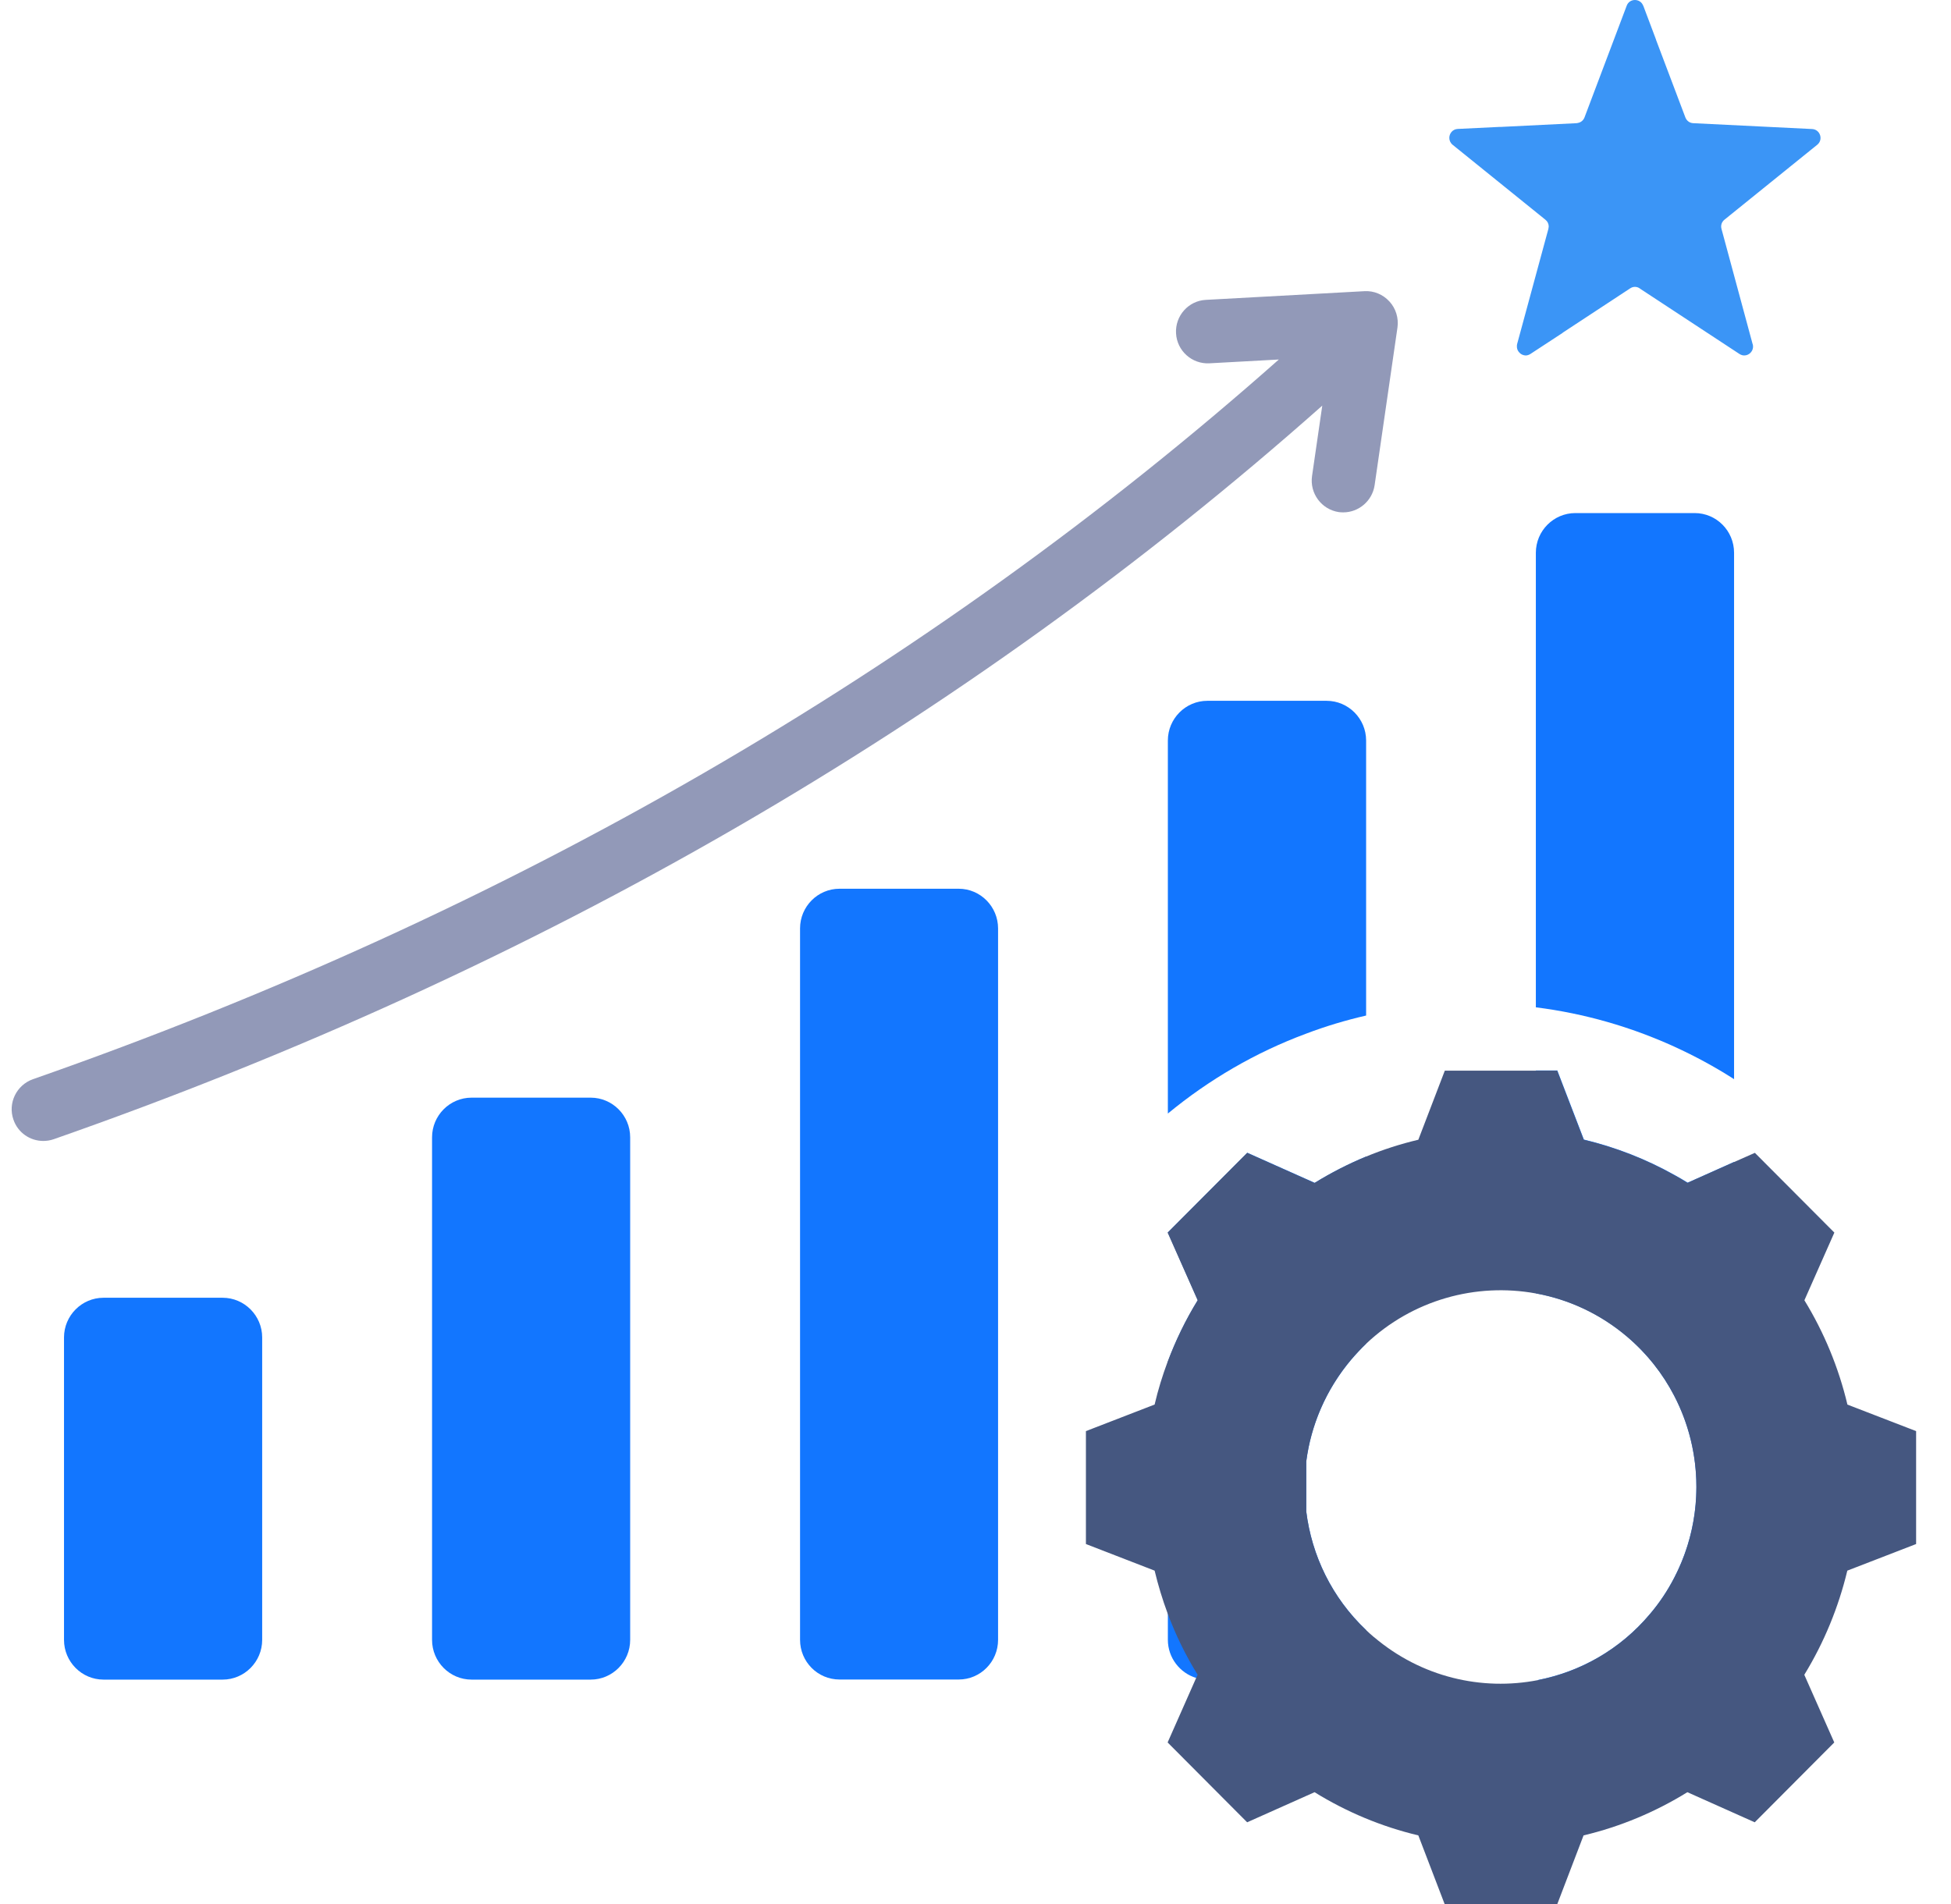 <svg width="42" height="41" viewBox="0 0 42 41" fill="none" xmlns="http://www.w3.org/2000/svg">
<path fill-rule="evenodd" clip-rule="evenodd" d="M3.504 27.94H2.228C1.76 27.94 1.378 28.324 1.378 28.794V35.306C1.378 35.777 1.76 36.161 2.228 36.161H3.504H4.793H4.793C5.261 36.161 5.644 35.777 5.644 35.306V28.794C5.644 28.324 5.261 27.94 4.793 27.94H4.793H3.504Z" fill="#1276FF"/>
<path fill-rule="evenodd" clip-rule="evenodd" d="M10.151 23.632H11.427H12.716H12.716C13.184 23.632 13.566 24.015 13.566 24.486V35.306C13.566 35.777 13.184 36.161 12.716 36.161H12.716H11.427H10.151C9.683 36.161 9.301 35.777 9.301 35.306V24.486C9.301 24.015 9.683 23.632 10.151 23.632Z" fill="#1276FF"/>
<path fill-rule="evenodd" clip-rule="evenodd" d="M21.486 35.304V19.989C21.486 19.518 21.106 19.134 20.638 19.134H20.637H19.349H18.073C17.603 19.134 17.223 19.518 17.223 19.989V35.304C17.223 35.777 17.603 36.159 18.073 36.159H19.349H20.637H20.638C21.106 36.159 21.486 35.777 21.486 35.304Z" fill="#1276FF"/>
<path fill-rule="evenodd" clip-rule="evenodd" d="M27.27 15.088H28.556H28.558C29.027 15.088 29.409 15.472 29.409 15.943V21.864C28.966 21.966 28.539 22.094 28.12 22.253V22.252L28.12 22.253C27.027 22.658 26.023 23.246 25.141 23.974V15.943C25.141 15.472 25.523 15.088 25.991 15.088H27.27ZM28.12 31.466V32.539C28.12 32.541 28.12 32.542 28.12 32.543V32.539C28.237 33.487 28.673 34.398 29.409 35.094V35.306C29.409 35.779 29.027 36.16 28.558 36.16H27.27C27.272 36.16 27.274 36.16 27.277 36.16H25.993C25.909 36.16 25.829 36.148 25.754 36.126C25.402 36.022 25.141 35.692 25.141 35.304V29.315C25.311 28.855 25.527 28.413 25.786 27.992L25.141 26.535L26.852 24.818L28.12 25.384L28.303 25.466C28.657 25.247 29.026 25.058 29.408 24.9V24.9L29.408 24.9V28.929L29.408 28.929V28.931C29.296 29.037 29.188 29.154 29.084 29.276C28.616 29.834 28.314 30.476 28.174 31.142C28.152 31.248 28.134 31.356 28.12 31.464V31.466Z" fill="#1276FF"/>
<path fill-rule="evenodd" clip-rule="evenodd" d="M37.329 23.233V23.233L37.33 23.233V11.901C37.33 11.428 36.95 11.046 36.481 11.046H36.478H35.192H33.914C33.446 11.046 33.063 11.428 33.063 11.901V21.687C34.113 21.819 35.112 22.11 36.04 22.532C36.487 22.736 36.919 22.97 37.329 23.233ZM37.329 25.02V25.02L37.331 25.015L36.332 25.462C36.237 25.403 36.14 25.347 36.042 25.293C35.432 24.952 34.778 24.697 34.097 24.534L33.525 23.046H33.063V27.845C33.765 27.971 34.445 28.281 35.028 28.777C35.458 29.144 35.794 29.573 36.04 30.046C36.041 30.046 36.041 30.047 36.041 30.047V30.048C36.22 30.392 36.349 30.756 36.428 31.13C36.627 32.076 36.503 33.084 36.04 33.971C35.9 34.242 35.727 34.504 35.52 34.747C34.877 35.515 34.018 35.992 33.109 36.169C33.221 36.508 33.543 36.755 33.916 36.755H36.481C36.54 36.755 36.598 36.749 36.654 36.737C37.04 36.656 37.33 36.311 37.33 35.901V25.02L37.329 25.02Z" fill="#1276FF"/>
<path fill-rule="evenodd" clip-rule="evenodd" d="M35.373 0.122L35.375 0.122L35.651 0.855L35.65 0.857L36.282 2.529C36.31 2.6 36.372 2.648 36.45 2.652L39.01 2.778C39.185 2.787 39.256 3.008 39.12 3.117L37.123 4.73C37.063 4.778 37.039 4.853 37.059 4.927L37.73 7.41L37.732 7.412C37.776 7.579 37.592 7.718 37.445 7.62L35.3 6.211L35.301 6.21L35.3 6.209C35.235 6.165 35.157 6.165 35.092 6.209L33.642 7.162L33.642 7.165L32.947 7.62C32.912 7.642 32.877 7.653 32.843 7.653C32.838 7.653 32.833 7.652 32.827 7.651C32.821 7.65 32.815 7.648 32.808 7.648C32.787 7.644 32.763 7.635 32.741 7.62C32.74 7.619 32.739 7.619 32.738 7.618C32.732 7.613 32.726 7.608 32.721 7.603C32.715 7.597 32.708 7.591 32.702 7.584C32.698 7.581 32.695 7.577 32.692 7.572C32.666 7.538 32.652 7.495 32.655 7.448V7.436C32.655 7.427 32.659 7.41 32.659 7.41L33.333 4.927C33.337 4.91 33.339 4.893 33.34 4.876C33.34 4.82 33.315 4.767 33.268 4.73L31.271 3.117C31.222 3.076 31.2 3.022 31.2 2.969C31.2 2.874 31.269 2.782 31.381 2.776L32.307 2.731C32.297 2.731 32.287 2.732 32.278 2.734L33.942 2.652C33.951 2.652 33.961 2.651 33.97 2.649L33.942 2.65C34.019 2.646 34.082 2.6 34.11 2.529L35.019 0.122C35.049 0.041 35.122 -0 35.195 4.14611e-07C35.269 -0 35.343 0.041 35.373 0.122Z" fill="#3B95F6"/>
<path fill-rule="evenodd" clip-rule="evenodd" d="M39.77 30.239C39.582 29.447 39.269 28.688 38.844 27.994L39.489 26.537L37.778 24.82L37.326 25.02L36.327 25.466C36.232 25.408 36.137 25.349 36.038 25.297C35.427 24.954 34.773 24.701 34.093 24.538L33.521 23.051H31.103L30.533 24.538C30.147 24.629 29.769 24.751 29.404 24.902C29.022 25.061 28.653 25.249 28.299 25.468L28.115 25.386L26.848 24.82L25.136 26.537L25.782 27.994C25.523 28.415 25.309 28.858 25.136 29.317C25.024 29.619 24.929 29.924 24.856 30.239L23.377 30.811V33.242L24.856 33.815C24.931 34.127 25.024 34.435 25.136 34.736C25.307 35.196 25.523 35.638 25.782 36.057L25.749 36.128L25.136 37.514L26.848 39.233L28.299 38.585C28.989 39.012 29.743 39.327 30.533 39.515L31.103 41.003H33.521L34.09 39.515C34.881 39.327 35.634 39.012 36.325 38.585L37.775 39.233L39.487 37.514L38.842 36.057C39.267 35.363 39.578 34.606 39.768 33.815L41.249 33.242V30.811L39.768 30.239H39.77ZM29.577 35.246C29.518 35.196 29.462 35.146 29.408 35.094C28.672 34.398 28.236 33.487 28.12 32.539V31.466C28.221 30.686 28.541 29.922 29.084 29.276C29.188 29.155 29.296 29.038 29.408 28.931C30.408 27.986 31.772 27.611 33.063 27.847C33.765 27.975 34.442 28.283 35.027 28.779C35.457 29.144 35.794 29.575 36.04 30.048C36.672 31.262 36.685 32.735 36.04 33.973C35.9 34.244 35.727 34.506 35.52 34.749C34.874 35.517 34.017 35.994 33.108 36.172C31.897 36.408 30.596 36.109 29.579 35.246H29.577Z" fill="#455780"/>
<path fill-rule="evenodd" clip-rule="evenodd" d="M29.911 6.491C29.773 6.339 29.574 6.256 29.371 6.269L25.959 6.456C25.585 6.475 25.296 6.798 25.317 7.176C25.337 7.553 25.659 7.841 26.034 7.822L27.53 7.74C19.968 14.44 10.954 19.653 0.708 23.235C0.354 23.361 0.164 23.751 0.29 24.107C0.387 24.389 0.65 24.564 0.931 24.564C1.006 24.564 1.08 24.553 1.155 24.527C11.584 20.88 20.763 15.568 28.465 8.733L28.245 10.248C28.191 10.621 28.448 10.968 28.819 11.025C28.853 11.029 28.886 11.031 28.918 11.031C29.248 11.031 29.542 10.786 29.592 10.446L30.084 7.05C30.112 6.848 30.049 6.642 29.913 6.493L29.911 6.491Z" fill="#9299B8"/>
</svg>
